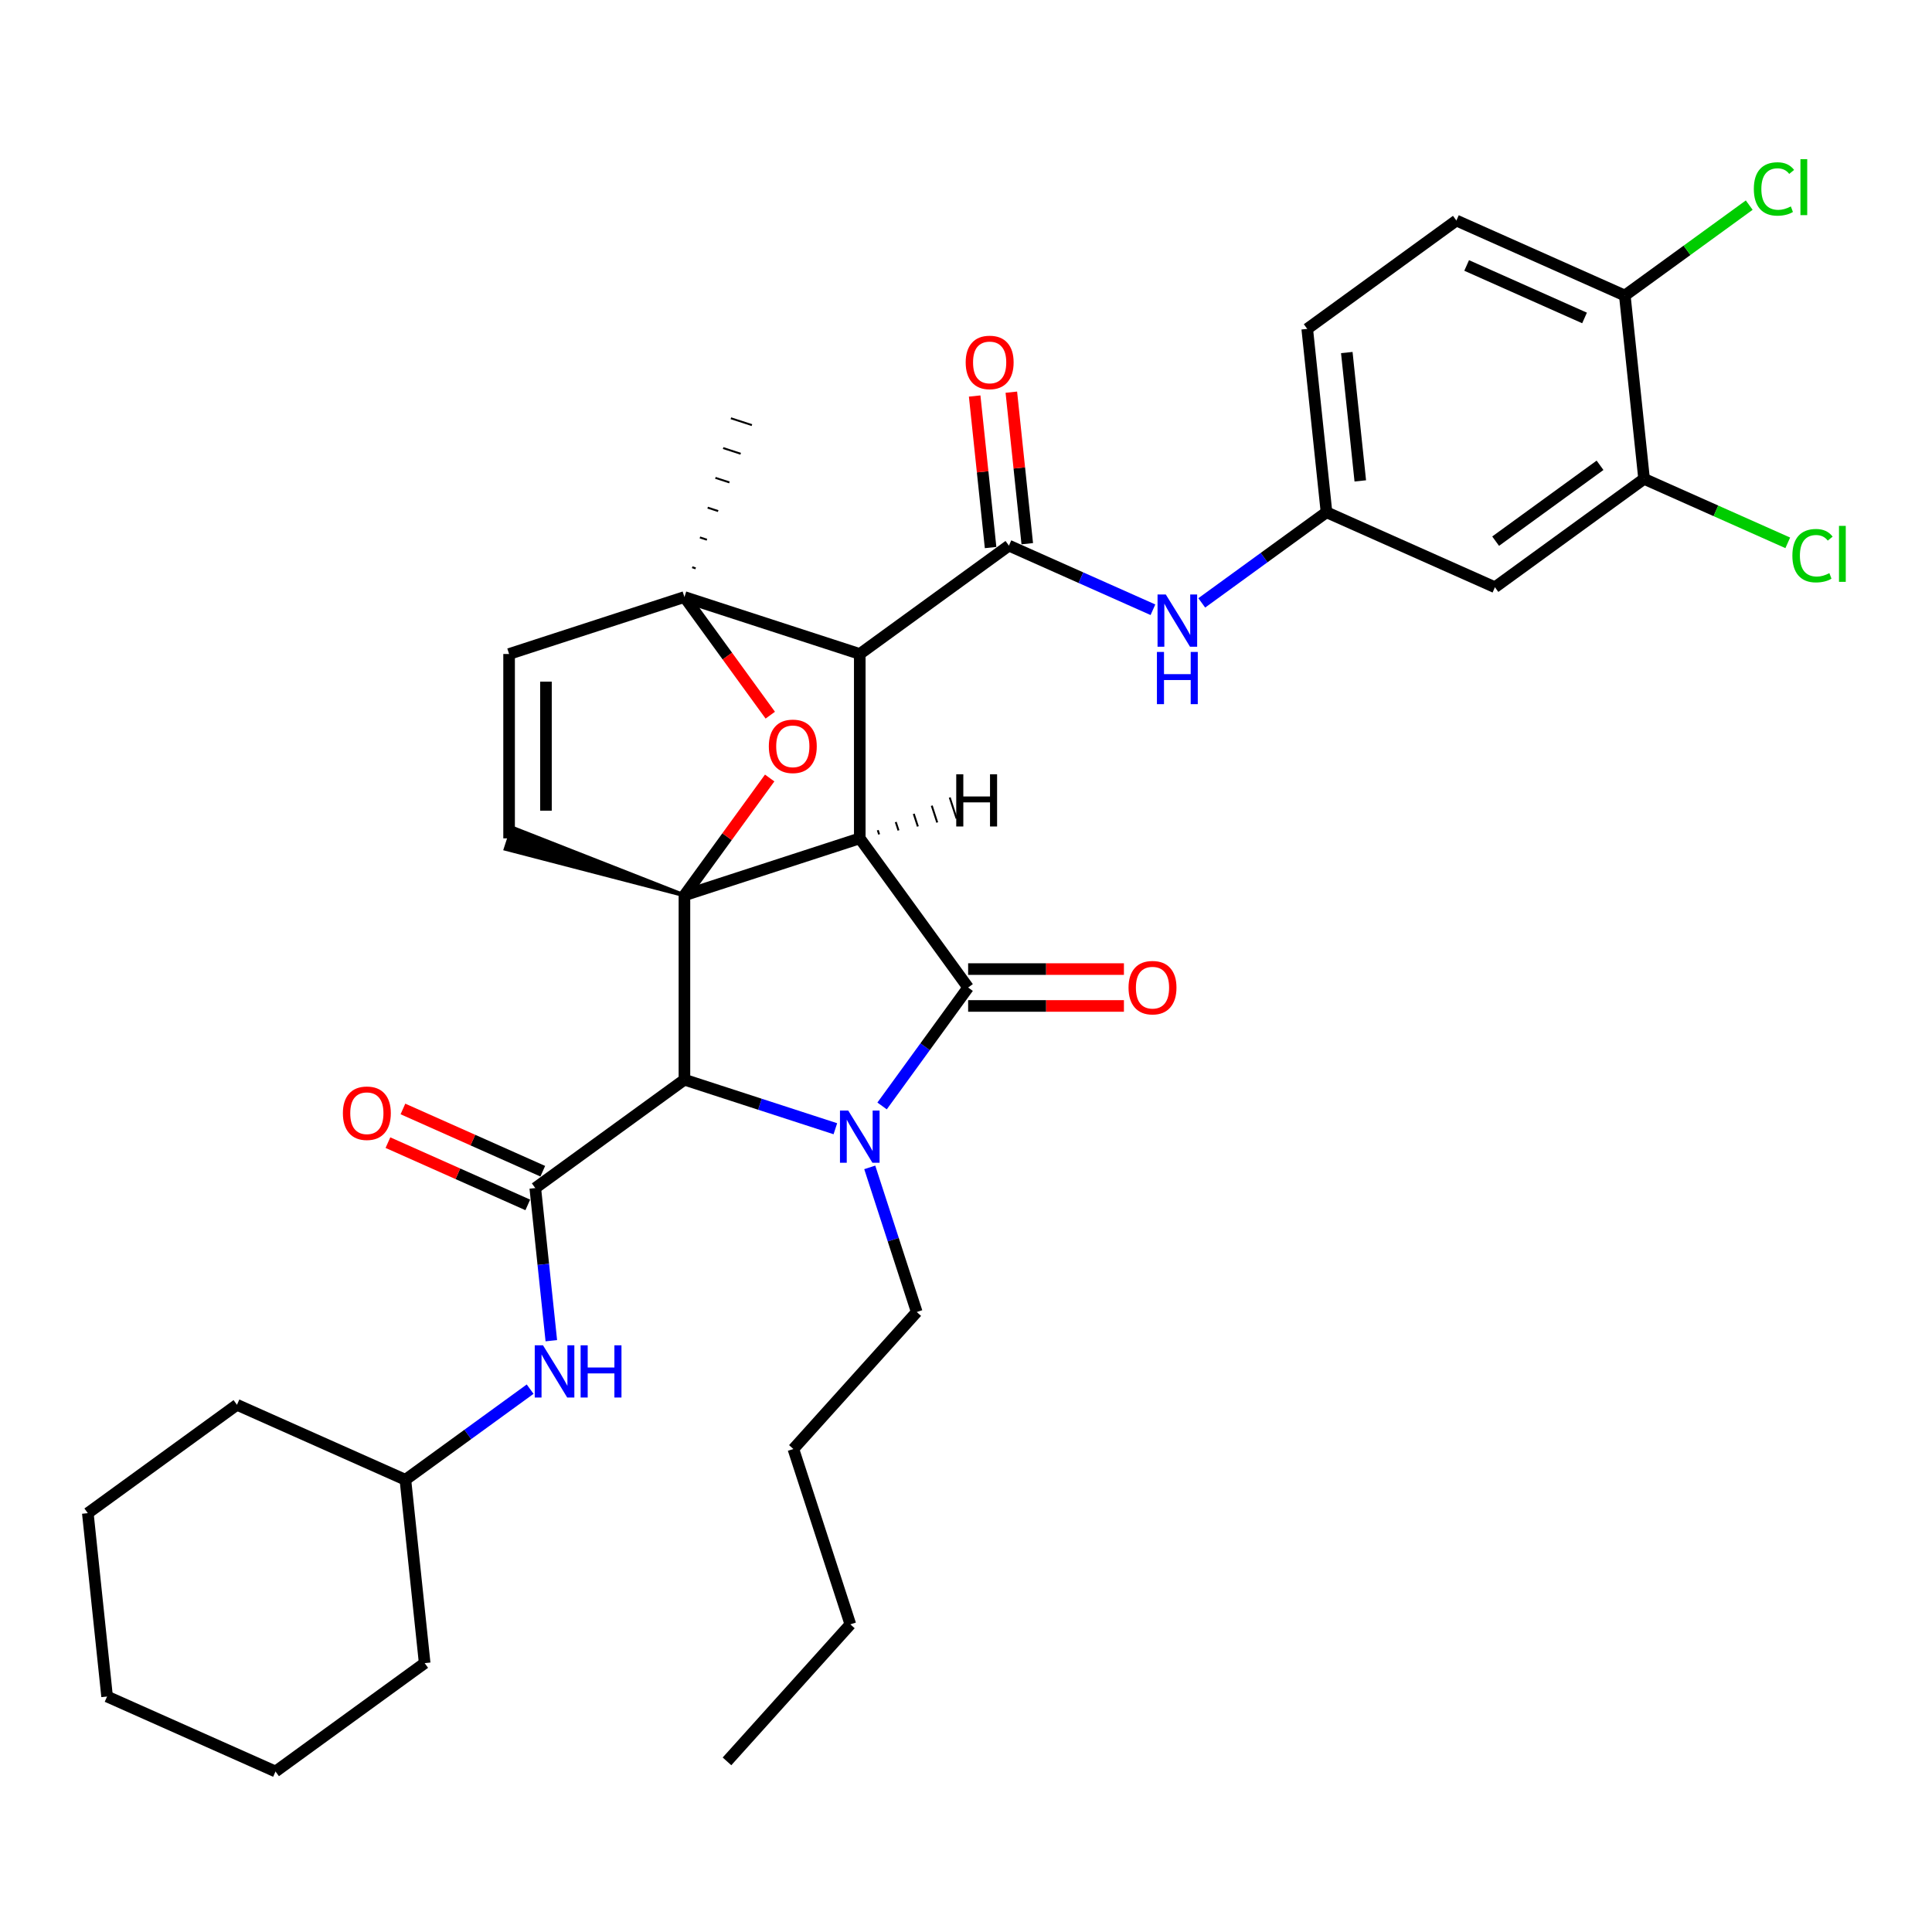 <?xml version='1.0' encoding='iso-8859-1'?>
<svg version='1.1' baseProfile='full'
              xmlns='http://www.w3.org/2000/svg'
                      xmlns:rdkit='http://www.rdkit.org/xml'
                      xmlns:xlink='http://www.w3.org/1999/xlink'
                  xml:space='preserve'
width='1000px' height='1000px' viewBox='0 0 1000 1000'>
<!-- END OF HEADER -->
<rect style='opacity:1.0;fill:#FFFFFF;stroke:none' width='1000' height='1000' x='0' y='0'> </rect>
<path class='bond-0' d='M 445.017,433.933 L 354.261,463.422' style='fill:none;fill-rule:evenodd;stroke:#000000;stroke-width:6px;stroke-linecap:butt;stroke-linejoin:miter;stroke-opacity:1' />
<path class='bond-2' d='M 445.017,433.933 L 445.017,338.507' style='fill:none;fill-rule:evenodd;stroke:#000000;stroke-width:6px;stroke-linecap:butt;stroke-linejoin:miter;stroke-opacity:1' />
<path class='bond-35' d='M 445.017,433.933 L 501.107,511.135' style='fill:none;fill-rule:evenodd;stroke:#000000;stroke-width:6px;stroke-linecap:butt;stroke-linejoin:miter;stroke-opacity:1' />
<path class='bond-40' d='M 455.039,431.881 L 454.331,429.703' style='fill:none;fill-rule:evenodd;stroke:#000000;stroke-width:1.0px;stroke-linecap:butt;stroke-linejoin:miter;stroke-opacity:1' />
<path class='bond-40' d='M 465.061,429.829 L 463.645,425.473' style='fill:none;fill-rule:evenodd;stroke:#000000;stroke-width:1.0px;stroke-linecap:butt;stroke-linejoin:miter;stroke-opacity:1' />
<path class='bond-40' d='M 475.083,427.777 L 472.959,421.242' style='fill:none;fill-rule:evenodd;stroke:#000000;stroke-width:1.0px;stroke-linecap:butt;stroke-linejoin:miter;stroke-opacity:1' />
<path class='bond-40' d='M 485.104,425.724 L 482.274,417.012' style='fill:none;fill-rule:evenodd;stroke:#000000;stroke-width:1.0px;stroke-linecap:butt;stroke-linejoin:miter;stroke-opacity:1' />
<path class='bond-40' d='M 495.126,423.672 L 491.588,412.781' style='fill:none;fill-rule:evenodd;stroke:#000000;stroke-width:1.0px;stroke-linecap:butt;stroke-linejoin:miter;stroke-opacity:1' />
<path class='bond-36' d='M 354.261,463.422 L 376.323,433.056' style='fill:none;fill-rule:evenodd;stroke:#000000;stroke-width:6px;stroke-linecap:butt;stroke-linejoin:miter;stroke-opacity:1' />
<path class='bond-36' d='M 376.323,433.056 L 398.385,402.691' style='fill:none;fill-rule:evenodd;stroke:#FF0000;stroke-width:6px;stroke-linecap:butt;stroke-linejoin:miter;stroke-opacity:1' />
<path class='bond-37' d='M 354.261,463.422 L 354.261,558.848' style='fill:none;fill-rule:evenodd;stroke:#000000;stroke-width:6px;stroke-linecap:butt;stroke-linejoin:miter;stroke-opacity:1' />
<path class='bond-38' d='M 354.261,463.422 L 265.274,428.488 L 261.736,439.379 Z' style='fill:#000000;fill-rule:evenodd;fill-opacity:1;stroke:#000000;stroke-width:2px;stroke-linecap:butt;stroke-linejoin:miter;stroke-opacity:1;' />
<path class='bond-1' d='M 432.382,584.231 L 393.322,571.54' style='fill:none;fill-rule:evenodd;stroke:#0000FF;stroke-width:6px;stroke-linecap:butt;stroke-linejoin:miter;stroke-opacity:1' />
<path class='bond-1' d='M 393.322,571.54 L 354.261,558.848' style='fill:none;fill-rule:evenodd;stroke:#000000;stroke-width:6px;stroke-linecap:butt;stroke-linejoin:miter;stroke-opacity:1' />
<path class='bond-15' d='M 450.182,604.235 L 462.344,641.664' style='fill:none;fill-rule:evenodd;stroke:#0000FF;stroke-width:6px;stroke-linecap:butt;stroke-linejoin:miter;stroke-opacity:1' />
<path class='bond-15' d='M 462.344,641.664 L 474.505,679.093' style='fill:none;fill-rule:evenodd;stroke:#000000;stroke-width:6px;stroke-linecap:butt;stroke-linejoin:miter;stroke-opacity:1' />
<path class='bond-34' d='M 456.567,572.439 L 478.837,541.787' style='fill:none;fill-rule:evenodd;stroke:#0000FF;stroke-width:6px;stroke-linecap:butt;stroke-linejoin:miter;stroke-opacity:1' />
<path class='bond-34' d='M 478.837,541.787 L 501.107,511.135' style='fill:none;fill-rule:evenodd;stroke:#000000;stroke-width:6px;stroke-linecap:butt;stroke-linejoin:miter;stroke-opacity:1' />
<path class='bond-4' d='M 354.261,558.848 L 277.059,614.939' style='fill:none;fill-rule:evenodd;stroke:#000000;stroke-width:6px;stroke-linecap:butt;stroke-linejoin:miter;stroke-opacity:1' />
<path class='bond-5' d='M 445.017,338.507 L 522.218,282.417' style='fill:none;fill-rule:evenodd;stroke:#000000;stroke-width:6px;stroke-linecap:butt;stroke-linejoin:miter;stroke-opacity:1' />
<path class='bond-31' d='M 445.017,338.507 L 354.261,309.019' style='fill:none;fill-rule:evenodd;stroke:#000000;stroke-width:6px;stroke-linecap:butt;stroke-linejoin:miter;stroke-opacity:1' />
<path class='bond-3' d='M 354.261,309.019 L 376.475,339.594' style='fill:none;fill-rule:evenodd;stroke:#000000;stroke-width:6px;stroke-linecap:butt;stroke-linejoin:miter;stroke-opacity:1' />
<path class='bond-3' d='M 376.475,339.594 L 398.69,370.17' style='fill:none;fill-rule:evenodd;stroke:#FF0000;stroke-width:6px;stroke-linecap:butt;stroke-linejoin:miter;stroke-opacity:1' />
<path class='bond-18' d='M 360.083,294.188 L 358.268,293.598' style='fill:none;fill-rule:evenodd;stroke:#000000;stroke-width:1.0px;stroke-linecap:butt;stroke-linejoin:miter;stroke-opacity:1' />
<path class='bond-18' d='M 365.905,279.356 L 362.275,278.177' style='fill:none;fill-rule:evenodd;stroke:#000000;stroke-width:1.0px;stroke-linecap:butt;stroke-linejoin:miter;stroke-opacity:1' />
<path class='bond-18' d='M 371.728,264.525 L 366.282,262.756' style='fill:none;fill-rule:evenodd;stroke:#000000;stroke-width:1.0px;stroke-linecap:butt;stroke-linejoin:miter;stroke-opacity:1' />
<path class='bond-18' d='M 377.55,249.694 L 370.29,247.335' style='fill:none;fill-rule:evenodd;stroke:#000000;stroke-width:1.0px;stroke-linecap:butt;stroke-linejoin:miter;stroke-opacity:1' />
<path class='bond-18' d='M 383.372,234.863 L 374.297,231.914' style='fill:none;fill-rule:evenodd;stroke:#000000;stroke-width:1.0px;stroke-linecap:butt;stroke-linejoin:miter;stroke-opacity:1' />
<path class='bond-18' d='M 389.195,220.032 L 378.304,216.493' style='fill:none;fill-rule:evenodd;stroke:#000000;stroke-width:1.0px;stroke-linecap:butt;stroke-linejoin:miter;stroke-opacity:1' />
<path class='bond-30' d='M 354.261,309.019 L 263.505,338.507' style='fill:none;fill-rule:evenodd;stroke:#000000;stroke-width:6px;stroke-linecap:butt;stroke-linejoin:miter;stroke-opacity:1' />
<path class='bond-8' d='M 277.059,614.939 L 281.211,654.441' style='fill:none;fill-rule:evenodd;stroke:#000000;stroke-width:6px;stroke-linecap:butt;stroke-linejoin:miter;stroke-opacity:1' />
<path class='bond-8' d='M 281.211,654.441 L 285.363,693.944' style='fill:none;fill-rule:evenodd;stroke:#0000FF;stroke-width:6px;stroke-linecap:butt;stroke-linejoin:miter;stroke-opacity:1' />
<path class='bond-12' d='M 280.941,606.221 L 244.748,590.107' style='fill:none;fill-rule:evenodd;stroke:#000000;stroke-width:6px;stroke-linecap:butt;stroke-linejoin:miter;stroke-opacity:1' />
<path class='bond-12' d='M 244.748,590.107 L 208.555,573.993' style='fill:none;fill-rule:evenodd;stroke:#FF0000;stroke-width:6px;stroke-linecap:butt;stroke-linejoin:miter;stroke-opacity:1' />
<path class='bond-12' d='M 273.178,623.656 L 236.985,607.542' style='fill:none;fill-rule:evenodd;stroke:#000000;stroke-width:6px;stroke-linecap:butt;stroke-linejoin:miter;stroke-opacity:1' />
<path class='bond-12' d='M 236.985,607.542 L 200.793,591.428' style='fill:none;fill-rule:evenodd;stroke:#FF0000;stroke-width:6px;stroke-linecap:butt;stroke-linejoin:miter;stroke-opacity:1' />
<path class='bond-7' d='M 522.218,282.417 L 559.489,299.011' style='fill:none;fill-rule:evenodd;stroke:#000000;stroke-width:6px;stroke-linecap:butt;stroke-linejoin:miter;stroke-opacity:1' />
<path class='bond-7' d='M 559.489,299.011 L 596.76,315.605' style='fill:none;fill-rule:evenodd;stroke:#0000FF;stroke-width:6px;stroke-linecap:butt;stroke-linejoin:miter;stroke-opacity:1' />
<path class='bond-13' d='M 531.709,281.419 L 527.587,242.203' style='fill:none;fill-rule:evenodd;stroke:#000000;stroke-width:6px;stroke-linecap:butt;stroke-linejoin:miter;stroke-opacity:1' />
<path class='bond-13' d='M 527.587,242.203 L 523.465,202.986' style='fill:none;fill-rule:evenodd;stroke:#FF0000;stroke-width:6px;stroke-linecap:butt;stroke-linejoin:miter;stroke-opacity:1' />
<path class='bond-13' d='M 512.728,283.414 L 508.606,244.198' style='fill:none;fill-rule:evenodd;stroke:#000000;stroke-width:6px;stroke-linecap:butt;stroke-linejoin:miter;stroke-opacity:1' />
<path class='bond-13' d='M 508.606,244.198 L 504.484,204.981' style='fill:none;fill-rule:evenodd;stroke:#FF0000;stroke-width:6px;stroke-linecap:butt;stroke-linejoin:miter;stroke-opacity:1' />
<path class='bond-6' d='M 263.505,433.933 L 263.505,338.507' style='fill:none;fill-rule:evenodd;stroke:#000000;stroke-width:6px;stroke-linecap:butt;stroke-linejoin:miter;stroke-opacity:1' />
<path class='bond-6' d='M 282.59,419.62 L 282.59,352.821' style='fill:none;fill-rule:evenodd;stroke:#000000;stroke-width:6px;stroke-linecap:butt;stroke-linejoin:miter;stroke-opacity:1' />
<path class='bond-11' d='M 622.029,312.051 L 654.313,288.595' style='fill:none;fill-rule:evenodd;stroke:#0000FF;stroke-width:6px;stroke-linecap:butt;stroke-linejoin:miter;stroke-opacity:1' />
<path class='bond-11' d='M 654.313,288.595 L 686.596,265.14' style='fill:none;fill-rule:evenodd;stroke:#000000;stroke-width:6px;stroke-linecap:butt;stroke-linejoin:miter;stroke-opacity:1' />
<path class='bond-21' d='M 274.4,719.022 L 242.116,742.477' style='fill:none;fill-rule:evenodd;stroke:#0000FF;stroke-width:6px;stroke-linecap:butt;stroke-linejoin:miter;stroke-opacity:1' />
<path class='bond-21' d='M 242.116,742.477 L 209.833,765.932' style='fill:none;fill-rule:evenodd;stroke:#000000;stroke-width:6px;stroke-linecap:butt;stroke-linejoin:miter;stroke-opacity:1' />
<path class='bond-9' d='M 850.974,247.863 L 773.773,303.953' style='fill:none;fill-rule:evenodd;stroke:#000000;stroke-width:6px;stroke-linecap:butt;stroke-linejoin:miter;stroke-opacity:1' />
<path class='bond-9' d='M 828.176,240.836 L 774.135,280.1' style='fill:none;fill-rule:evenodd;stroke:#000000;stroke-width:6px;stroke-linecap:butt;stroke-linejoin:miter;stroke-opacity:1' />
<path class='bond-17' d='M 850.974,247.863 L 888.159,264.419' style='fill:none;fill-rule:evenodd;stroke:#000000;stroke-width:6px;stroke-linecap:butt;stroke-linejoin:miter;stroke-opacity:1' />
<path class='bond-17' d='M 888.159,264.419 L 925.344,280.975' style='fill:none;fill-rule:evenodd;stroke:#00CC00;stroke-width:6px;stroke-linecap:butt;stroke-linejoin:miter;stroke-opacity:1' />
<path class='bond-33' d='M 850.974,247.863 L 841,152.96' style='fill:none;fill-rule:evenodd;stroke:#000000;stroke-width:6px;stroke-linecap:butt;stroke-linejoin:miter;stroke-opacity:1' />
<path class='bond-39' d='M 581.742,501.592 L 541.425,501.592' style='fill:none;fill-rule:evenodd;stroke:#FF0000;stroke-width:6px;stroke-linecap:butt;stroke-linejoin:miter;stroke-opacity:1' />
<path class='bond-39' d='M 541.425,501.592 L 501.107,501.592' style='fill:none;fill-rule:evenodd;stroke:#000000;stroke-width:6px;stroke-linecap:butt;stroke-linejoin:miter;stroke-opacity:1' />
<path class='bond-39' d='M 581.742,520.678 L 541.425,520.678' style='fill:none;fill-rule:evenodd;stroke:#FF0000;stroke-width:6px;stroke-linecap:butt;stroke-linejoin:miter;stroke-opacity:1' />
<path class='bond-39' d='M 541.425,520.678 L 501.107,520.678' style='fill:none;fill-rule:evenodd;stroke:#000000;stroke-width:6px;stroke-linecap:butt;stroke-linejoin:miter;stroke-opacity:1' />
<path class='bond-10' d='M 773.773,303.953 L 686.596,265.14' style='fill:none;fill-rule:evenodd;stroke:#000000;stroke-width:6px;stroke-linecap:butt;stroke-linejoin:miter;stroke-opacity:1' />
<path class='bond-19' d='M 686.596,265.14 L 676.622,170.236' style='fill:none;fill-rule:evenodd;stroke:#000000;stroke-width:6px;stroke-linecap:butt;stroke-linejoin:miter;stroke-opacity:1' />
<path class='bond-19' d='M 704.081,248.909 L 697.099,182.477' style='fill:none;fill-rule:evenodd;stroke:#000000;stroke-width:6px;stroke-linecap:butt;stroke-linejoin:miter;stroke-opacity:1' />
<path class='bond-14' d='M 841,152.96 L 753.823,114.146' style='fill:none;fill-rule:evenodd;stroke:#000000;stroke-width:6px;stroke-linecap:butt;stroke-linejoin:miter;stroke-opacity:1' />
<path class='bond-14' d='M 820.16,164.573 L 759.137,137.403' style='fill:none;fill-rule:evenodd;stroke:#000000;stroke-width:6px;stroke-linecap:butt;stroke-linejoin:miter;stroke-opacity:1' />
<path class='bond-20' d='M 841,152.96 L 873.197,129.567' style='fill:none;fill-rule:evenodd;stroke:#000000;stroke-width:6px;stroke-linecap:butt;stroke-linejoin:miter;stroke-opacity:1' />
<path class='bond-20' d='M 873.197,129.567 L 905.395,106.174' style='fill:none;fill-rule:evenodd;stroke:#00CC00;stroke-width:6px;stroke-linecap:butt;stroke-linejoin:miter;stroke-opacity:1' />
<path class='bond-22' d='M 474.505,679.093 L 410.652,750.008' style='fill:none;fill-rule:evenodd;stroke:#000000;stroke-width:6px;stroke-linecap:butt;stroke-linejoin:miter;stroke-opacity:1' />
<path class='bond-16' d='M 753.823,114.146 L 676.622,170.236' style='fill:none;fill-rule:evenodd;stroke:#000000;stroke-width:6px;stroke-linecap:butt;stroke-linejoin:miter;stroke-opacity:1' />
<path class='bond-23' d='M 209.833,765.932 L 122.656,727.119' style='fill:none;fill-rule:evenodd;stroke:#000000;stroke-width:6px;stroke-linecap:butt;stroke-linejoin:miter;stroke-opacity:1' />
<path class='bond-24' d='M 209.833,765.932 L 219.807,860.836' style='fill:none;fill-rule:evenodd;stroke:#000000;stroke-width:6px;stroke-linecap:butt;stroke-linejoin:miter;stroke-opacity:1' />
<path class='bond-25' d='M 410.652,750.008 L 440.141,840.764' style='fill:none;fill-rule:evenodd;stroke:#000000;stroke-width:6px;stroke-linecap:butt;stroke-linejoin:miter;stroke-opacity:1' />
<path class='bond-28' d='M 122.656,727.119 L 45.455,783.209' style='fill:none;fill-rule:evenodd;stroke:#000000;stroke-width:6px;stroke-linecap:butt;stroke-linejoin:miter;stroke-opacity:1' />
<path class='bond-27' d='M 219.807,860.836 L 142.606,916.926' style='fill:none;fill-rule:evenodd;stroke:#000000;stroke-width:6px;stroke-linecap:butt;stroke-linejoin:miter;stroke-opacity:1' />
<path class='bond-26' d='M 440.141,840.764 L 376.288,911.68' style='fill:none;fill-rule:evenodd;stroke:#000000;stroke-width:6px;stroke-linecap:butt;stroke-linejoin:miter;stroke-opacity:1' />
<path class='bond-29' d='M 142.606,916.926 L 55.429,878.113' style='fill:none;fill-rule:evenodd;stroke:#000000;stroke-width:6px;stroke-linecap:butt;stroke-linejoin:miter;stroke-opacity:1' />
<path class='bond-32' d='M 45.455,783.209 L 55.429,878.113' style='fill:none;fill-rule:evenodd;stroke:#000000;stroke-width:6px;stroke-linecap:butt;stroke-linejoin:miter;stroke-opacity:1' />
<path  class='atom-2' d='M 439.043 574.824
L 447.899 589.138
Q 448.777 590.551, 450.189 593.108
Q 451.601 595.665, 451.678 595.818
L 451.678 574.824
L 455.266 574.824
L 455.266 601.849
L 451.563 601.849
L 442.059 586.199
Q 440.952 584.367, 439.768 582.268
Q 438.623 580.168, 438.28 579.519
L 438.28 601.849
L 434.768 601.849
L 434.768 574.824
L 439.043 574.824
' fill='#0000FF'/>
<path  class='atom-6' d='M 397.946 386.297
Q 397.946 379.808, 401.152 376.181
Q 404.358 372.555, 410.351 372.555
Q 416.344 372.555, 419.55 376.181
Q 422.757 379.808, 422.757 386.297
Q 422.757 392.862, 419.512 396.603
Q 416.268 400.305, 410.351 400.305
Q 404.397 400.305, 401.152 396.603
Q 397.946 392.9, 397.946 386.297
M 410.351 397.252
Q 414.474 397.252, 416.687 394.503
Q 418.94 391.717, 418.94 386.297
Q 418.94 380.991, 416.687 378.319
Q 414.474 375.609, 410.351 375.609
Q 406.229 375.609, 403.977 378.281
Q 401.763 380.953, 401.763 386.297
Q 401.763 391.755, 403.977 394.503
Q 406.229 397.252, 410.351 397.252
' fill='#FF0000'/>
<path  class='atom-11' d='M 603.421 307.718
L 612.277 322.032
Q 613.155 323.444, 614.567 326.002
Q 615.979 328.559, 616.056 328.712
L 616.056 307.718
L 619.644 307.718
L 619.644 334.743
L 615.941 334.743
L 606.437 319.093
Q 605.33 317.261, 604.146 315.161
Q 603.001 313.062, 602.658 312.413
L 602.658 334.743
L 599.146 334.743
L 599.146 307.718
L 603.421 307.718
' fill='#0000FF'/>
<path  class='atom-11' d='M 598.822 337.445
L 602.486 337.445
L 602.486 348.934
L 616.304 348.934
L 616.304 337.445
L 619.968 337.445
L 619.968 364.47
L 616.304 364.47
L 616.304 351.988
L 602.486 351.988
L 602.486 364.47
L 598.822 364.47
L 598.822 337.445
' fill='#0000FF'/>
<path  class='atom-12' d='M 281.06 696.33
L 289.916 710.644
Q 290.794 712.056, 292.206 714.613
Q 293.619 717.171, 293.695 717.324
L 293.695 696.33
L 297.283 696.33
L 297.283 723.355
L 293.58 723.355
L 284.076 707.705
Q 282.969 705.872, 281.786 703.773
Q 280.641 701.674, 280.297 701.025
L 280.297 723.355
L 276.785 723.355
L 276.785 696.33
L 281.06 696.33
' fill='#0000FF'/>
<path  class='atom-12' d='M 300.527 696.33
L 304.192 696.33
L 304.192 707.819
L 318.01 707.819
L 318.01 696.33
L 321.674 696.33
L 321.674 723.355
L 318.01 723.355
L 318.01 710.873
L 304.192 710.873
L 304.192 723.355
L 300.527 723.355
L 300.527 696.33
' fill='#0000FF'/>
<path  class='atom-14' d='M 584.128 511.211
Q 584.128 504.722, 587.334 501.096
Q 590.541 497.47, 596.533 497.47
Q 602.526 497.47, 605.733 501.096
Q 608.939 504.722, 608.939 511.211
Q 608.939 517.777, 605.694 521.517
Q 602.45 525.22, 596.533 525.22
Q 590.579 525.22, 587.334 521.517
Q 584.128 517.815, 584.128 511.211
M 596.533 522.166
Q 600.656 522.166, 602.87 519.418
Q 605.122 516.632, 605.122 511.211
Q 605.122 505.906, 602.87 503.234
Q 600.656 500.524, 596.533 500.524
Q 592.411 500.524, 590.159 503.196
Q 587.945 505.868, 587.945 511.211
Q 587.945 516.67, 590.159 519.418
Q 592.411 522.166, 596.533 522.166
' fill='#FF0000'/>
<path  class='atom-17' d='M 177.478 576.201
Q 177.478 569.712, 180.684 566.086
Q 183.89 562.46, 189.883 562.46
Q 195.876 562.46, 199.082 566.086
Q 202.288 569.712, 202.288 576.201
Q 202.288 582.767, 199.044 586.507
Q 195.799 590.21, 189.883 590.21
Q 183.928 590.21, 180.684 586.507
Q 177.478 582.805, 177.478 576.201
M 189.883 587.156
Q 194.005 587.156, 196.219 584.408
Q 198.471 581.622, 198.471 576.201
Q 198.471 570.896, 196.219 568.224
Q 194.005 565.514, 189.883 565.514
Q 185.761 565.514, 183.508 568.186
Q 181.295 570.858, 181.295 576.201
Q 181.295 581.66, 183.508 584.408
Q 185.761 587.156, 189.883 587.156
' fill='#FF0000'/>
<path  class='atom-18' d='M 499.838 187.59
Q 499.838 181.101, 503.045 177.474
Q 506.251 173.848, 512.244 173.848
Q 518.236 173.848, 521.443 177.474
Q 524.649 181.101, 524.649 187.59
Q 524.649 194.155, 521.405 197.896
Q 518.16 201.598, 512.244 201.598
Q 506.289 201.598, 503.045 197.896
Q 499.838 194.193, 499.838 187.59
M 512.244 198.544
Q 516.366 198.544, 518.58 195.796
Q 520.832 193.01, 520.832 187.59
Q 520.832 182.284, 518.58 179.612
Q 516.366 176.902, 512.244 176.902
Q 508.121 176.902, 505.869 179.574
Q 503.655 182.246, 503.655 187.59
Q 503.655 193.048, 505.869 195.796
Q 508.121 198.544, 512.244 198.544
' fill='#FF0000'/>
<path  class='atom-22' d='M 927.73 287.612
Q 927.73 280.894, 930.86 277.382
Q 934.028 273.832, 940.021 273.832
Q 945.594 273.832, 948.571 277.764
L 946.052 279.825
Q 943.876 276.962, 940.021 276.962
Q 935.937 276.962, 933.761 279.71
Q 931.624 282.421, 931.624 287.612
Q 931.624 292.956, 933.837 295.704
Q 936.089 298.452, 940.441 298.452
Q 943.418 298.452, 946.892 296.658
L 947.961 299.521
Q 946.548 300.437, 944.411 300.971
Q 942.273 301.506, 939.907 301.506
Q 934.028 301.506, 930.86 297.918
Q 927.73 294.33, 927.73 287.612
' fill='#00CC00'/>
<path  class='atom-22' d='M 951.854 272.191
L 955.366 272.191
L 955.366 301.162
L 951.854 301.162
L 951.854 272.191
' fill='#00CC00'/>
<path  class='atom-25' d='M 907.781 97.805
Q 907.781 91.086, 910.911 87.575
Q 914.079 84.025, 920.072 84.025
Q 925.644 84.025, 928.622 87.957
L 926.102 90.018
Q 923.927 87.155, 920.072 87.155
Q 915.987 87.155, 913.812 89.903
Q 911.674 92.613, 911.674 97.805
Q 911.674 103.148, 913.888 105.897
Q 916.14 108.645, 920.491 108.645
Q 923.469 108.645, 926.942 106.851
L 928.011 109.714
Q 926.599 110.63, 924.461 111.164
Q 922.324 111.699, 919.957 111.699
Q 914.079 111.699, 910.911 108.111
Q 907.781 104.522, 907.781 97.805
' fill='#00CC00'/>
<path  class='atom-25' d='M 931.904 82.384
L 935.416 82.384
L 935.416 111.355
L 931.904 111.355
L 931.904 82.384
' fill='#00CC00'/>
<path  class='atom-36' d='M 494.948 400.762
L 498.612 400.762
L 498.612 412.252
L 512.43 412.252
L 512.43 400.762
L 516.094 400.762
L 516.094 427.787
L 512.43 427.787
L 512.43 415.305
L 498.612 415.305
L 498.612 427.787
L 494.948 427.787
L 494.948 400.762
' fill='#000000'/>
</svg>

